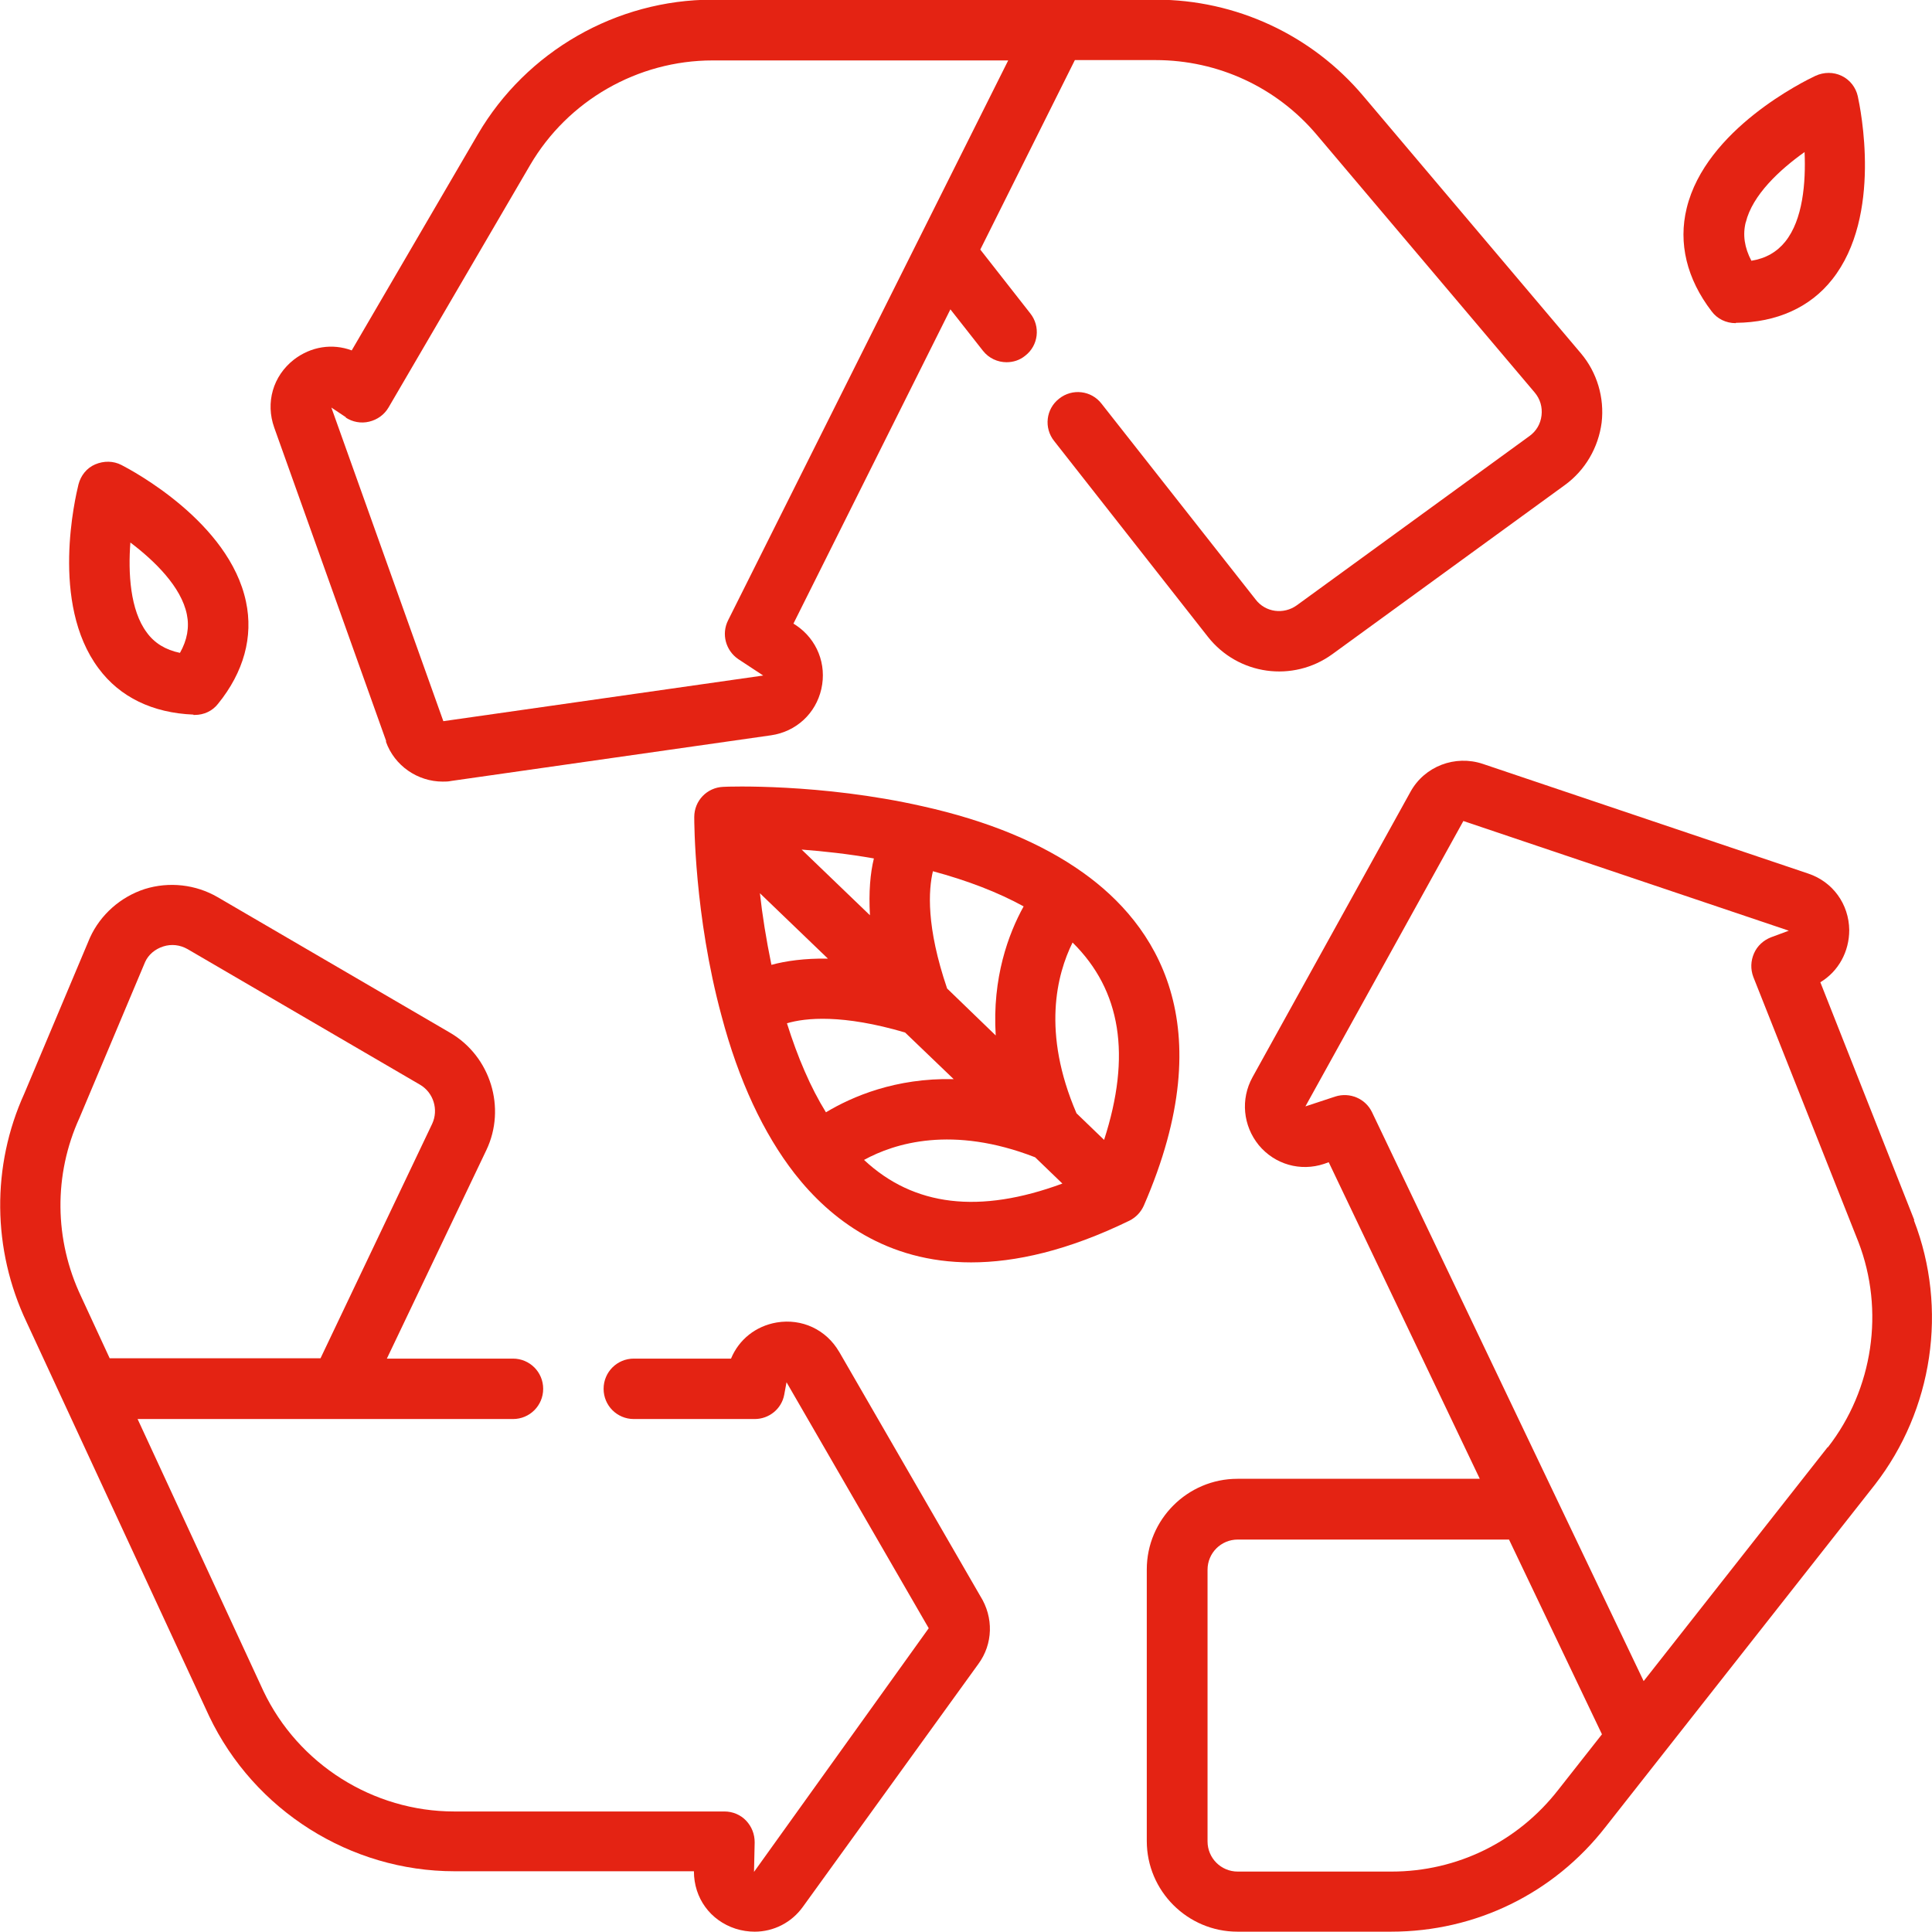 <?xml version="1.0" encoding="UTF-8"?><svg id="b" xmlns="http://www.w3.org/2000/svg" viewBox="0 0 58.83 58.83"><defs><style>.d{fill:#e42313;stroke-width:0px;}</style></defs><g id="c"><path class="d" d="M11.75,22.58c.26.74.97,1.22,1.73,1.22.09,0,.17,0,.26-.02l9.74-1.39c.76-.11,1.36-.66,1.53-1.41s-.13-1.51-.77-1.94l-.08-.05,4.78-9.57.99,1.26c.18.23.45.35.72.35.2,0,.4-.06.57-.2.4-.31.47-.89.15-1.29l-1.52-1.94,2.88-5.77h2.46c1.9,0,3.69.83,4.91,2.28l6.63,7.84c.17.2.24.45.21.7-.03.26-.16.48-.37.63l-7.08,5.15c-.4.29-.96.22-1.26-.18l-4.69-5.96c-.31-.4-.89-.47-1.29-.15-.4.31-.47.89-.15,1.29l4.68,5.96c.92,1.17,2.59,1.4,3.79.53l7.08-5.15c.62-.45,1.02-1.14,1.12-1.9.09-.76-.14-1.53-.63-2.11l-6.63-7.84c-1.57-1.86-3.88-2.93-6.31-2.93h-3s-.03,0-.04,0h-10.46c-2.93,0-5.67,1.57-7.15,4.1l-3.84,6.58c-.59-.22-1.24-.12-1.76.28-.64.5-.87,1.31-.6,2.07l3.41,9.55ZM10.52,12.71c.21.14.47.19.72.13.25-.06.46-.21.59-.43l4.31-7.38c1.15-1.97,3.28-3.19,5.56-3.19h9l-8.53,17.05c-.21.42-.07.92.31,1.18l.76.5-9.74,1.39-3.41-9.55.45.3Z"/><path class="d" d="M25.55,41.16c-.39-.67-1.13-1.02-1.9-.89-.64.11-1.15.52-1.39,1.1h-2.96c-.51,0-.92.41-.92.92s.41.92.92.92h3.68c.44,0,.82-.31.9-.74l.07-.38,4.33,7.49-5.32,7.42.02-.9c0-.25-.09-.48-.26-.66-.17-.18-.41-.28-.66-.28h-8.23c-2.47,0-4.75-1.44-5.81-3.67l-3.83-8.28h11.43c.51,0,.92-.41.92-.92s-.41-.92-.92-.92h-3.84l3.03-6.35c.61-1.28.13-2.85-1.1-3.57l-7.08-4.13c-.67-.39-1.48-.48-2.22-.25-.74.24-1.35.78-1.67,1.48l-2,4.75c-1,2.2-.98,4.75.07,6.96l5.56,12c1.37,2.87,4.3,4.72,7.47,4.72h7.29c0,.82.5,1.5,1.27,1.75.19.06.39.09.58.09.57,0,1.12-.27,1.47-.76l5.34-7.39c.45-.61.47-1.42.06-2.07l-4.31-7.46ZM2.47,39.48c-.82-1.73-.84-3.71-.05-5.44l2-4.75c.1-.22.3-.39.55-.47.25-.08.51-.05.74.08l7.08,4.13c.41.24.57.76.37,1.19l-3.4,7.14H3.34l-.87-1.88Z"/><path class="d" d="M58.29,37.15l-2.86-7.24c.55-.33.88-.93.88-1.59-.01-.79-.5-1.47-1.25-1.72l-9.91-3.34c-.84-.28-1.77.07-2.2.85l-4.81,8.69c-.37.67-.29,1.48.19,2.07.49.59,1.27.81,1.99.57l.14-.05,4.6,9.64h-7.38c-1.52,0-2.76,1.24-2.76,2.76v8.27c0,1.52,1.24,2.76,2.76,2.76h4.68c2.57,0,4.95-1.16,6.53-3.19l8.2-10.42c1.77-2.28,2.23-5.36,1.19-8.05ZM47.45,54.5c-1.23,1.58-3.08,2.49-5.08,2.49h-4.68c-.51,0-.92-.41-.92-.92v-8.27c0-.51.41-.92.92-.92h8.26l2.83,5.93-1.33,1.69ZM55.65,44.07l-5.6,7.12-8.27-17.32c-.2-.42-.68-.62-1.12-.48l-.91.3,4.81-8.69,9.91,3.34-.54.2c-.23.09-.42.26-.52.49-.1.23-.11.48-.02.72l3.2,8.07c.8,2.08.45,4.48-.93,6.25Z"/><path class="d" d="M5.89,21.77h.04c.28,0,.54-.12.71-.34.78-.96,1.08-2.04.85-3.11-.51-2.42-3.46-3.99-3.79-4.16-.25-.13-.54-.13-.8-.02-.26.11-.44.34-.51.61-.09.37-.87,3.62.61,5.6.65.88,1.65,1.36,2.89,1.41ZM3.97,16.52c.74.56,1.55,1.35,1.72,2.19.08.39.01.78-.21,1.17-.44-.09-.78-.3-1.01-.62-.51-.68-.57-1.82-.5-2.74Z"/><path class="d" d="M32.99,26.58c-1.27-.91-2.92-1.59-4.9-2.03-3.09-.7-5.95-.6-6.07-.59-.49.02-.88.42-.88.92,0,.12,0,2.99.83,6.05.52,1.97,1.28,3.59,2.23,4.81,1.08,1.38,2.79,2.7,5.37,2.7,1.35,0,2.95-.36,4.82-1.27.2-.1.35-.26.44-.46,2.42-5.56.33-8.58-1.84-10.13ZM28.41,26.53c1.04.28,1.98.64,2.76,1.07-.46.83-.96,2.17-.85,3.93l-1.48-1.43c-.64-1.88-.57-3-.43-3.58ZM26.61,26.14c-.11.45-.16,1.02-.12,1.73l-2.08-2c.66.05,1.41.13,2.2.27ZM23.14,27.2l2.07,1.99c-.71-.01-1.28.07-1.72.19-.16-.78-.28-1.53-.35-2.18ZM23.96,31.16c.57-.17,1.7-.28,3.6.28l1.48,1.42c-1.77-.04-3.09.53-3.89,1.01-.47-.76-.86-1.67-1.19-2.72ZM26.31,35.32c.93-.51,2.69-1.06,5.21-.08l.83.8c-2.52.93-4.52.7-6.04-.72ZM33.62,34.71l-.84-.81c-1.06-2.46-.6-4.23-.12-5.2,1.48,1.46,1.79,3.44.96,6.01Z"/><path class="d" d="M52.86,9.83h0c1.24-.01,2.26-.47,2.93-1.32,1.54-1.94.86-5.21.78-5.58-.06-.27-.24-.5-.49-.62-.25-.12-.54-.12-.8,0-.34.16-3.34,1.63-3.92,4.03-.26,1.06,0,2.15.76,3.14.17.23.44.36.73.36ZM53.16,6.77c.2-.83,1.03-1.6,1.79-2.14.04.93-.05,2.06-.59,2.73-.25.31-.59.51-1.03.58-.21-.4-.27-.79-.17-1.18Z"/></g></svg>
